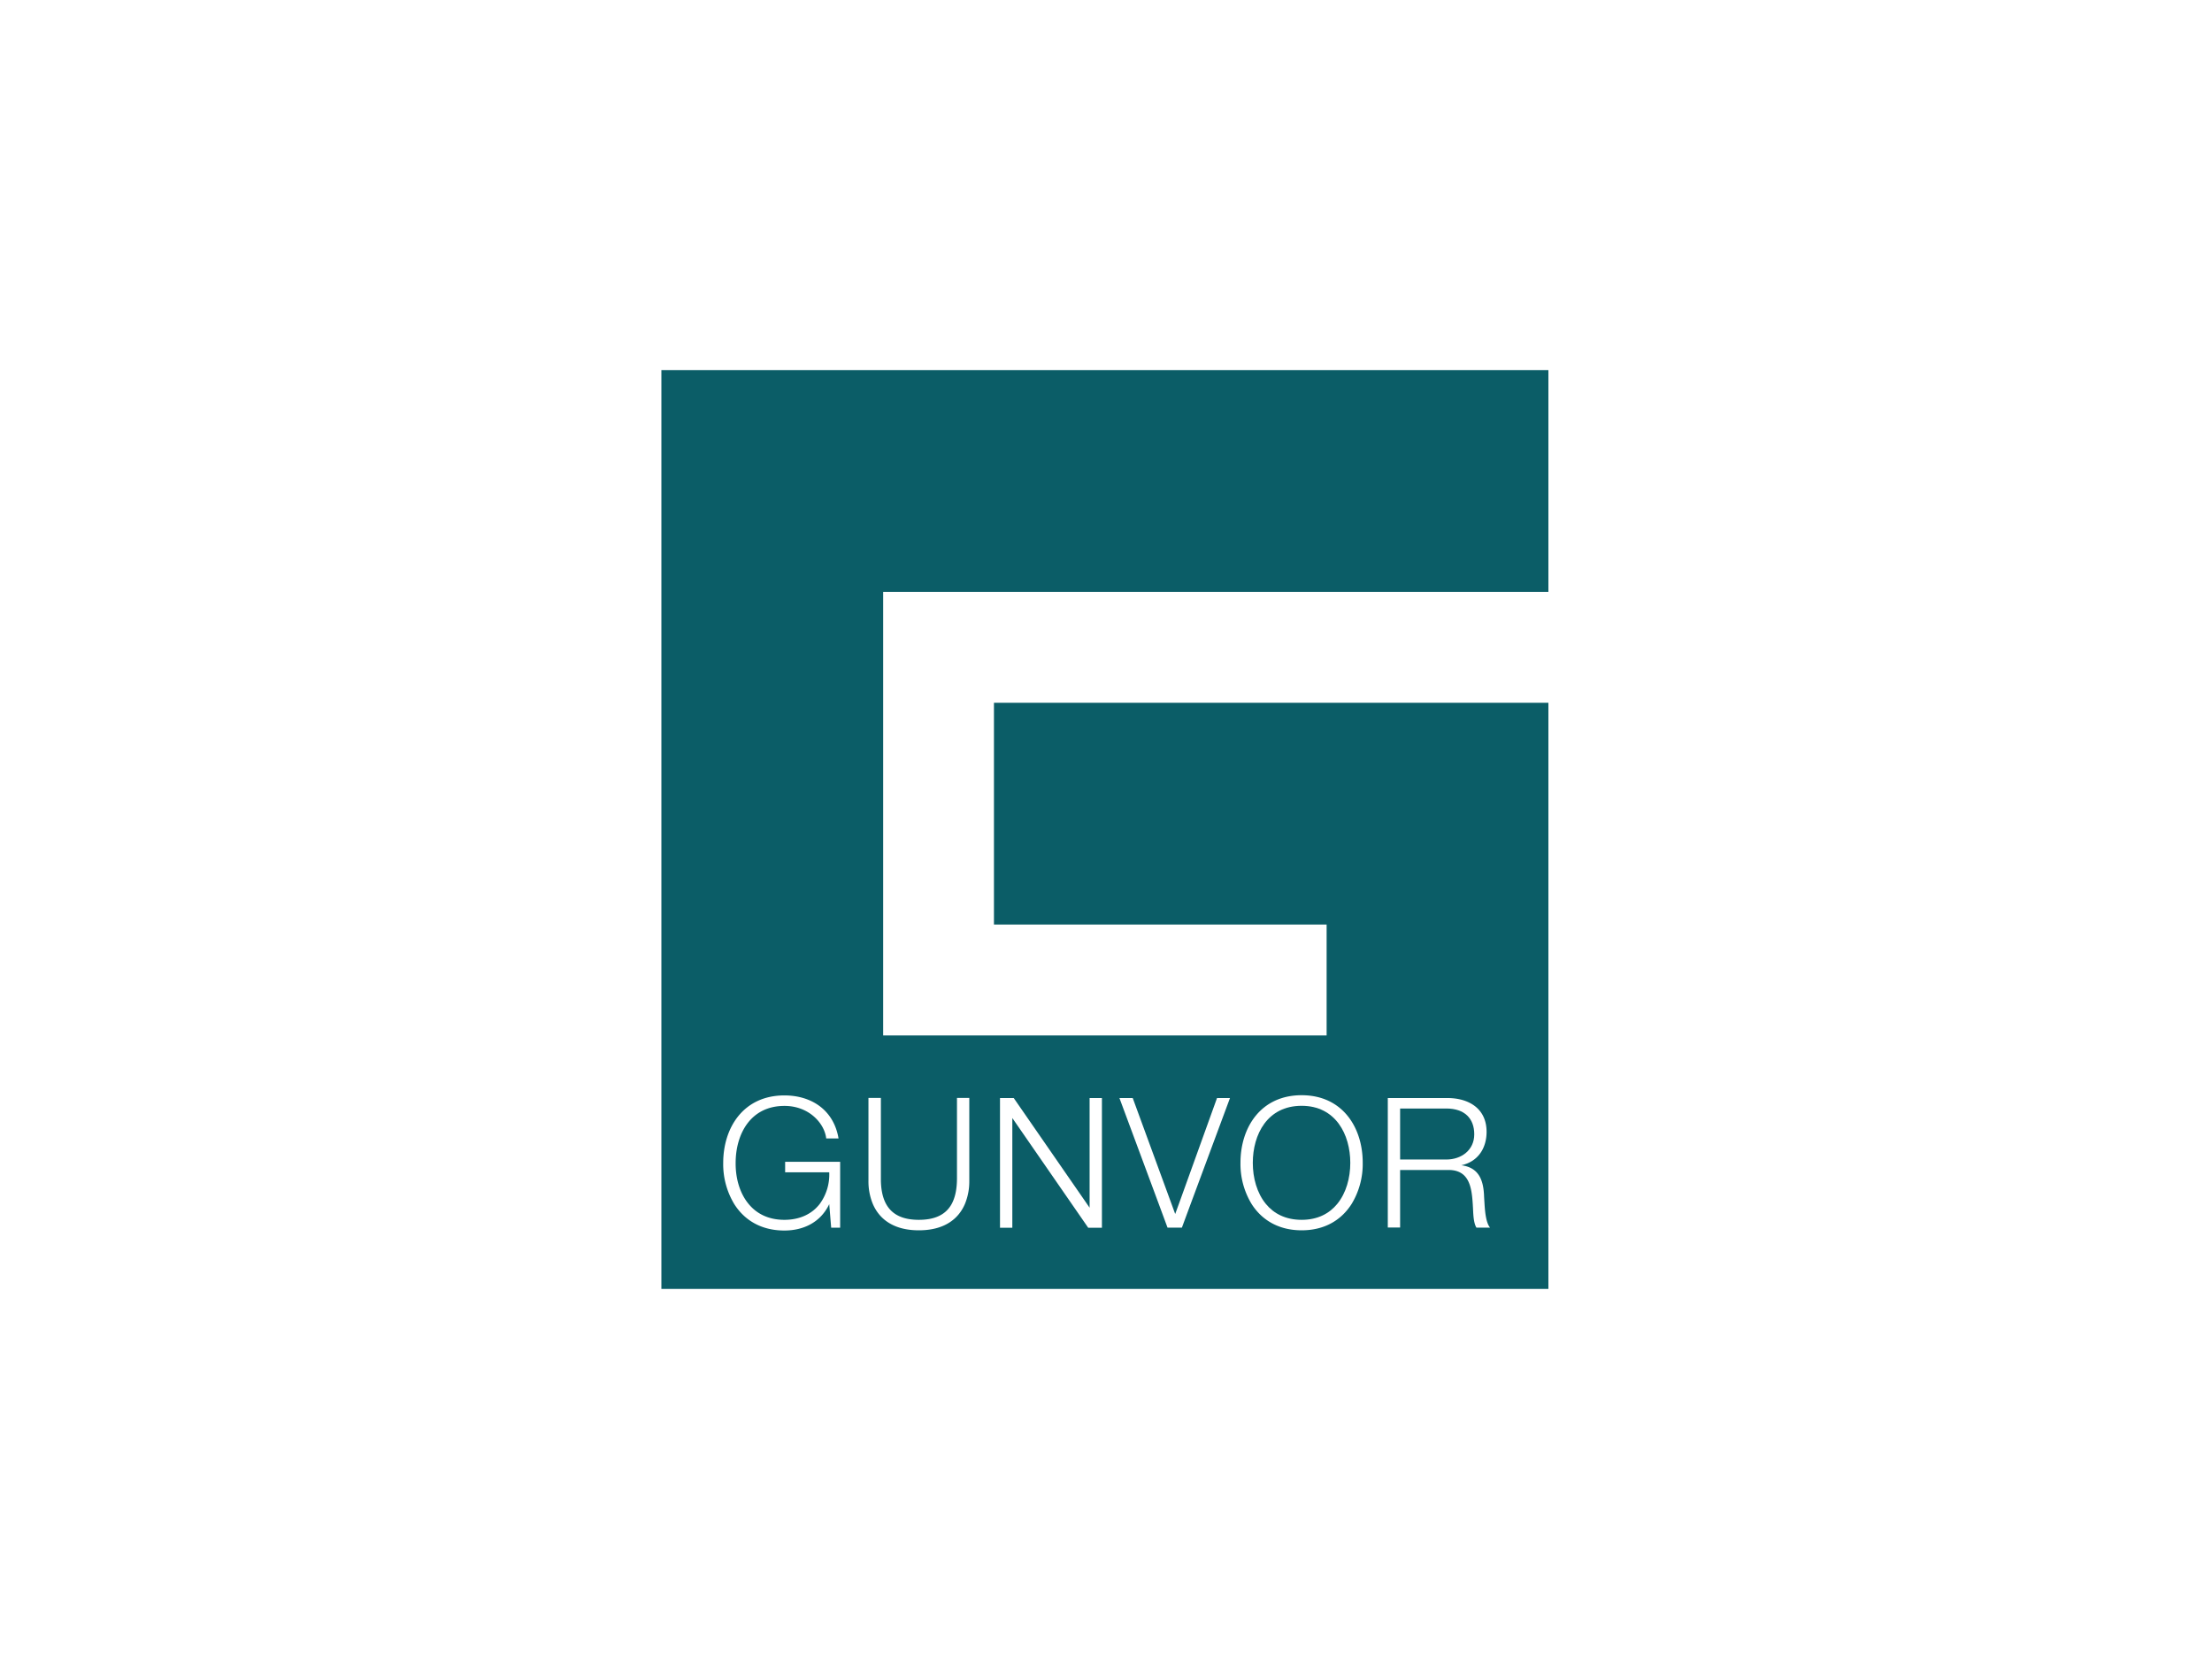 <?xml version="1.0" encoding="UTF-8"?> <svg xmlns="http://www.w3.org/2000/svg" xmlns:xlink="http://www.w3.org/1999/xlink" width="1000" height="750" viewBox="0 0 1000 750"><rect x="0" y="0" width="1000" height="750" fill="#808080" stroke="none"/><defs><clipPath id="clip-path"><rect id="Rectangle_2" data-name="Rectangle 2" width="401.048" height="415.365"></rect></clipPath><clipPath id="clip-Gunvor"><rect width="1000" height="750"></rect></clipPath></defs><g id="Gunvor" clip-path="url(#clip-Gunvor)"><rect width="1000" height="750" fill="#fff"></rect><rect id="Rectangle_1" data-name="Rectangle 1" width="1000" height="750" fill="#fff"></rect><g id="Gunvor-2" data-name="Gunvor" transform="translate(209.1 92.518)"><path id="Path_1" data-name="Path 1" d="M806.918,769.678c0-7.134-4.3-11.678-12.655-11.678H773.4v23.062h20.863c6.841,0,12.655-4.251,12.655-11.385" transform="translate(-349.537 -349.384)" fill="#0b5d67"></path><g id="Group_2" data-name="Group 2" transform="translate(89.9 74.8)"><g id="Group_1" data-name="Group 1" clip-path="url(#clip-path)"><path id="Path_2" data-name="Path 2" d="M490.9,175.062V74.8H89.9V490.165h401V225.193H240.244V325.455H390.637v50.131H190.162V175.062H490.9M129.331,451.76c3.567,4.349,8.893,7.183,16.173,7.183,7.085,0,12.557-2.736,15.977-7.183a22.478,22.478,0,0,0,4.3-14.316H145.845V432.7h24.87v29.805H166.66l-.88-10.652c-3.958,8.355-11.824,11.922-20.277,11.922-10.652,0-18.176-4.837-22.671-11.971a34.862,34.862,0,0,1-4.984-18.567c0-16.026,9.186-30.538,27.655-30.538,12.313,0,22.329,6.645,24.479,19.447h-5.57c-.733-6.743-7.72-14.707-18.86-14.707-15.538,0-22.085,12.948-22.085,25.8-.049,6.743,1.759,13.583,5.863,18.518m288.962-47.883h26.873c9.674,0,17.785,4.691,17.785,15.293,0,7.378-3.86,13.486-11.433,15.1,7.622.977,9.87,6.254,10.261,13.192.049,1.173.147,2.687.244,4.3.244,3.958.733,8.6,2.492,10.7h-6.156c-1.417-2.3-1.417-6.645-1.564-9.137-.049-.537-.049-1.075-.1-1.612-.489-7.769-1.71-15.684-11.629-15.293H423.863v25.994h-5.57Zm-38.942-1.27c18.421,0,27.606,14.512,27.606,30.538a34.741,34.741,0,0,1-4.984,18.567c-4.5,7.134-12.02,11.971-22.622,11.971s-18.176-4.837-22.671-11.971a34.862,34.862,0,0,1-4.984-18.567c0-15.977,9.186-30.538,27.655-30.538m-76.369,1.27,17.541,47.883,1.661,4.544,1.661-4.544,17.248-47.883h5.863L329.171,451.76l-3.958,10.7h-6.5l-3.958-10.7-17.785-47.883Zm-60.05,0h6.254l33.128,47.883,1.173,1.71v-1.71h0V403.877h5.57v58.633h-6.205l-34.3-49.594v49.594h-5.57V403.877Zm-51.45,47.883c2.785,5.082,7.915,7.183,14.8,7.183,6.938,0,12.069-2.1,14.854-7.183,1.564-2.883,2.394-6.694,2.394-11.629v-36.3h5.57v37.525a26.609,26.609,0,0,1-1.954,10.358c-2.981,7.036-9.577,11.971-20.864,11.971-11.238,0-17.834-4.935-20.815-11.971a26.61,26.61,0,0,1-1.954-10.358V403.828h5.619v36.3c-.049,4.935.782,8.746,2.345,11.629" transform="translate(-89.9 -74.8)" fill="#0b5d67"></path></g></g><path id="Path_3" data-name="Path 3" d="M643.012,799.865c3.567,4.349,8.893,7.182,16.173,7.182,7.231,0,12.508-2.834,16.075-7.182h0c4.055-4.935,5.912-11.775,5.912-18.567,0-12.8-6.6-25.8-21.987-25.8-15.538,0-22.085,12.948-22.085,25.8,0,6.792,1.857,13.632,5.912,18.567" transform="translate(-279.834 -348.105)" fill="#0b5d67"></path></g></g></svg> 